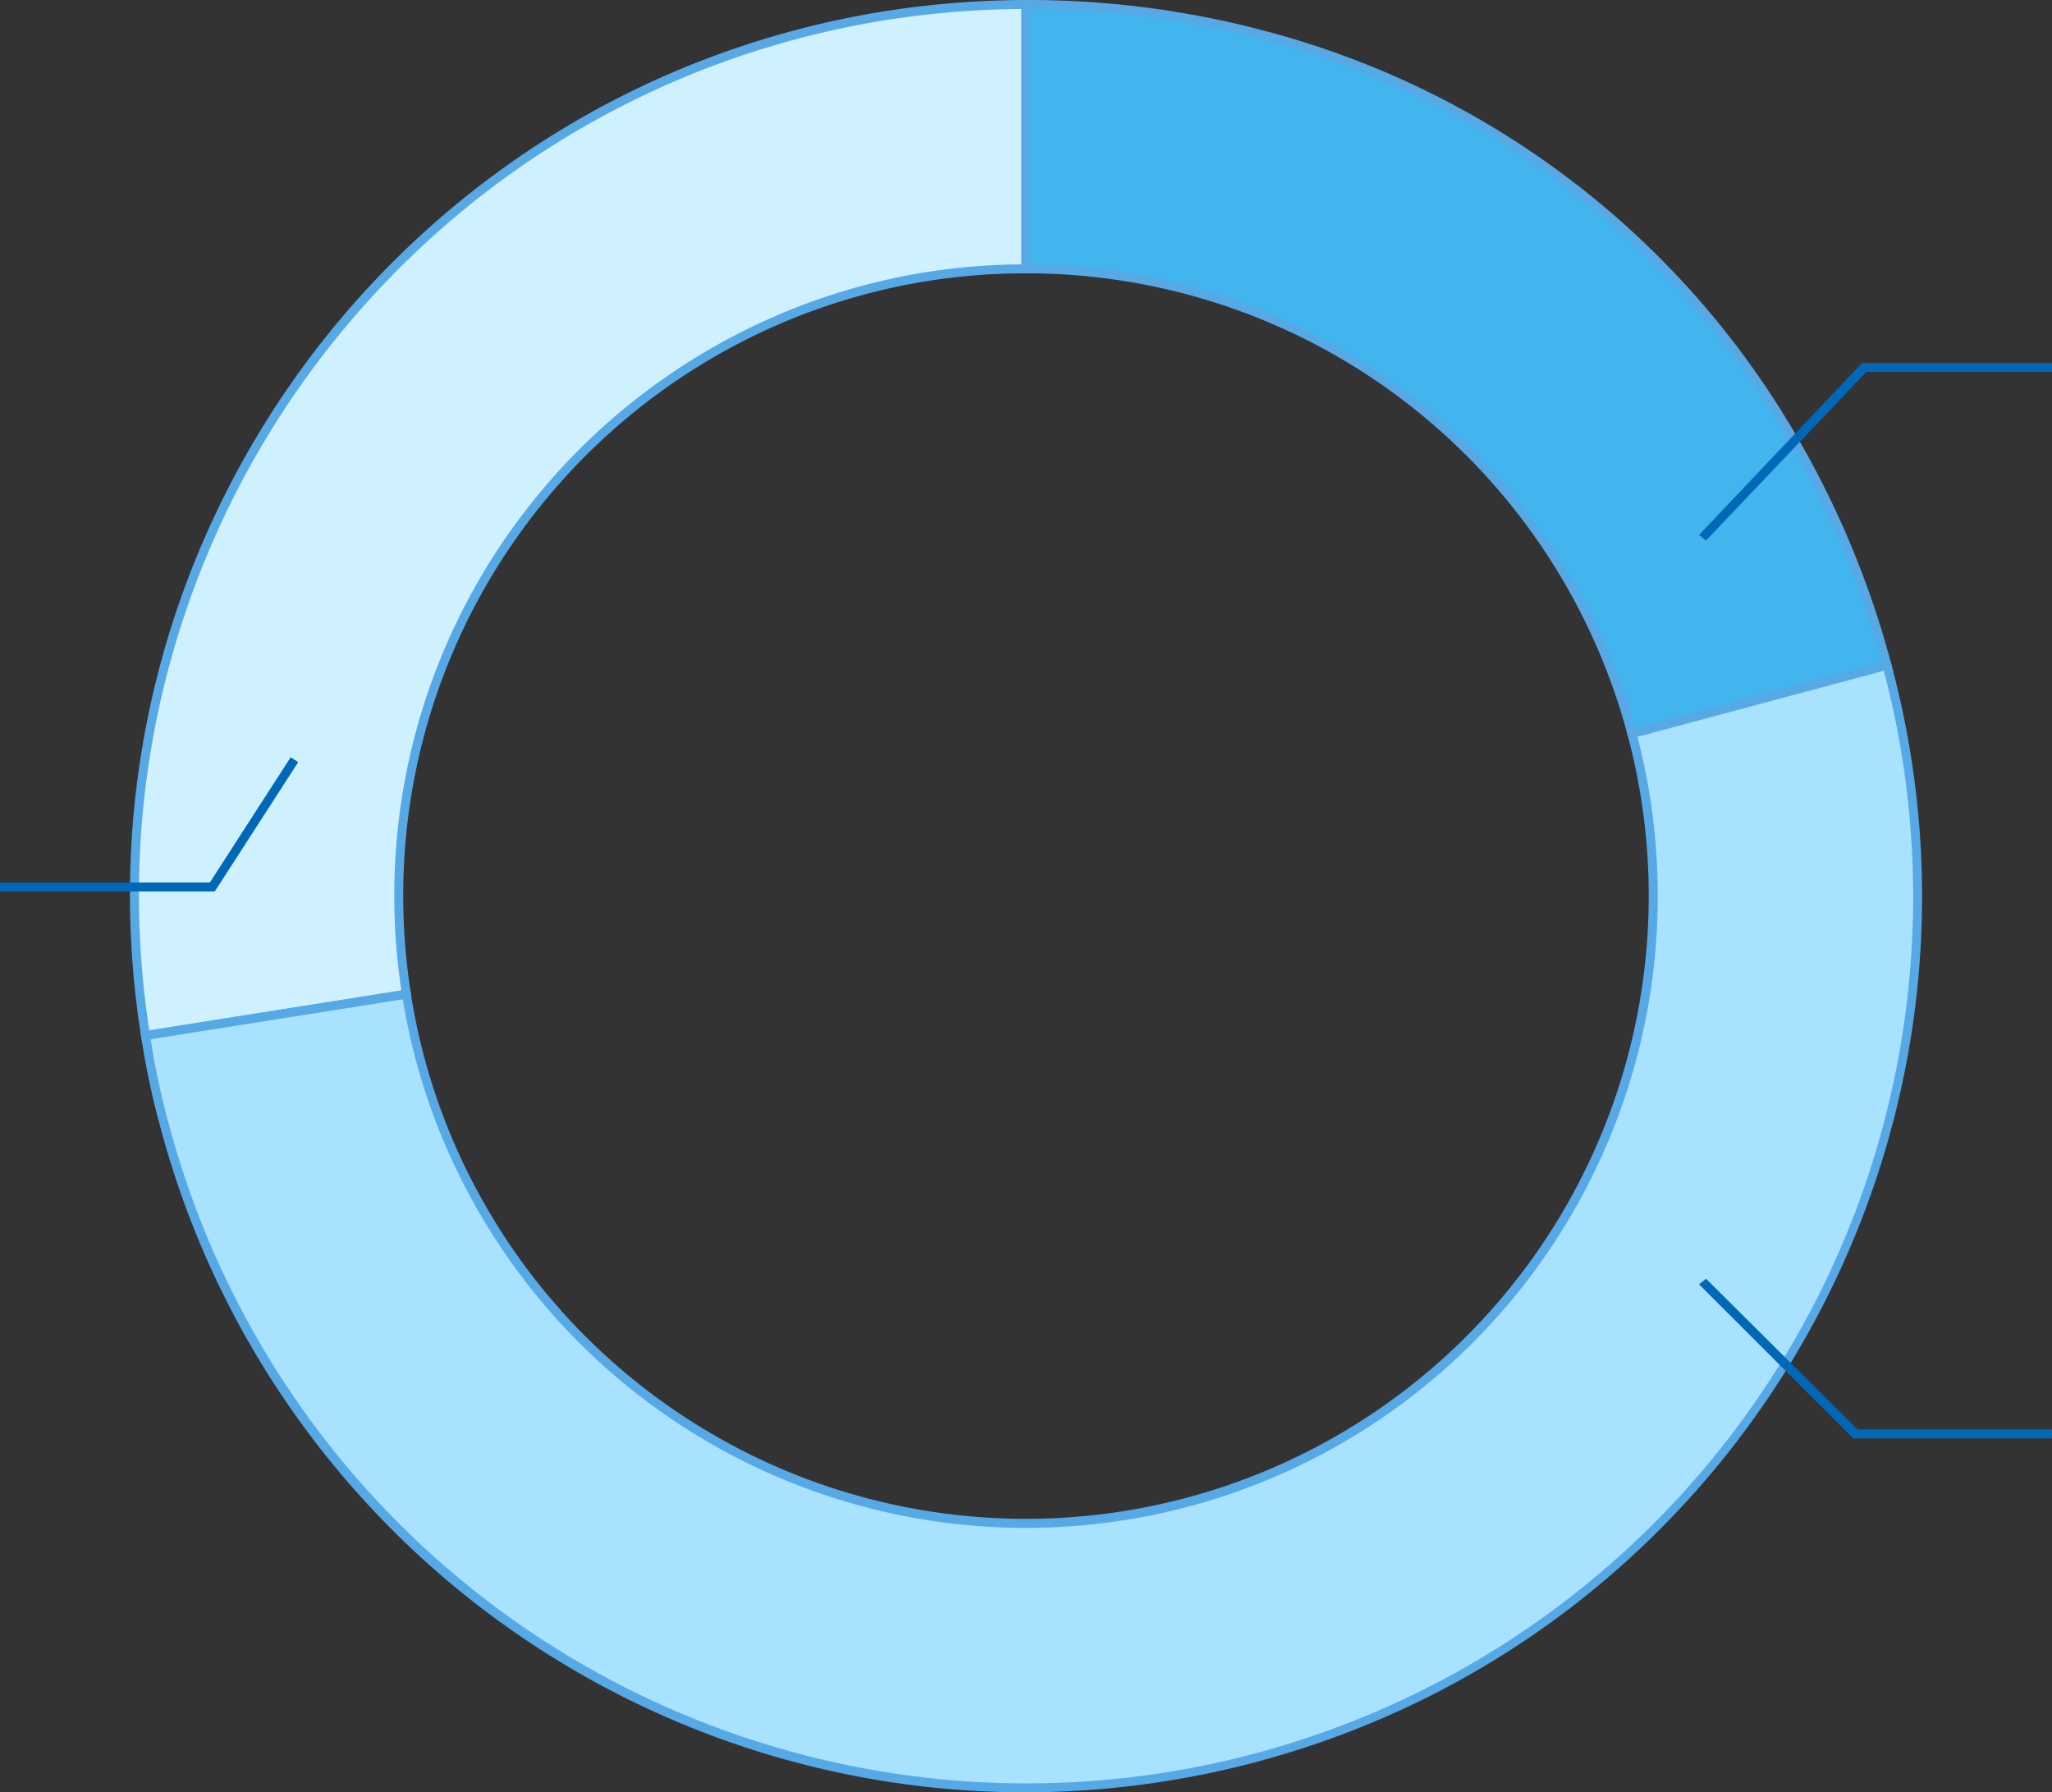 <svg xmlns="http://www.w3.org/2000/svg" width="229" height="200" viewBox="0 0 229 200">
  <rect x="0" y="0" width="229" height="200" fill="#333333" stroke="none"/>
  <g id="グループ_11217" data-name="グループ 11217" transform="translate(-972.999 -11342.5)">
    <g id="グループ_11109" data-name="グループ 11109" transform="translate(-1)">
      <path id="パス_2170" data-name="パス 2170" d="M30,100a70,70,0,0,1,70-70V.5A102.512,102.512,0,0,0,84.433,1.725,99.487,99.487,0,0,0,1.739,115.551l29.117-4.612A70.565,70.565,0,0,1,30,100" transform="translate(988.5 11342.5)" fill="#cff1ff"/>
      <path id="パス_2171" data-name="パス 2171" d="M1.323,116.123l-.078-.494A100.732,100.732,0,0,1,.1,95.409,99.451,99.451,0,0,1,9.366,57.742,100.275,100.275,0,0,1,47.146,15.08,99.477,99.477,0,0,1,64.772,6.39,100.71,100.71,0,0,1,84.355,1.231,103.149,103.149,0,0,1,100,0h.5V30.5H100A69.174,69.174,0,0,0,61.14,42.371,69.7,69.7,0,0,0,35.961,72.949,69.064,69.064,0,0,0,30.5,100a70.339,70.339,0,0,0,.85,10.862l.077.493ZM99.5,1A102.3,102.3,0,0,0,84.511,2.219,99.707,99.707,0,0,0,65.123,7.326,98.433,98.433,0,0,0,32.5,27.574,99.282,99.282,0,0,0,3.889,76.2,98.494,98.494,0,0,0,1.1,95.454a99.711,99.711,0,0,0,1.057,19.525l28.131-4.456A71.319,71.319,0,0,1,29.5,100,70.173,70.173,0,0,1,41.54,60.584,70.7,70.7,0,0,1,72.555,35.042,70.031,70.031,0,0,1,99.5,29.5Z" transform="translate(988.5 11342.5)" fill="#57a9e6"/>
      <path id="パス_2172" data-name="パス 2172" d="M100,30a70.02,70.02,0,0,1,67.615,51.868l28.47-7.63C184.2,29.869,145.926.5,100,.5V30h0" transform="translate(988.5 11342.5)" fill="#42b5ef"/>
      <path id="パス_2173" data-name="パス 2173" d="M99.495,0h.5a102.782,102.782,0,0,1,32.879,5.308,97.07,97.07,0,0,1,50.057,38.413,102.8,102.8,0,0,1,13.636,30.387l.129.483L167.261,82.48,167.132,82A69.417,69.417,0,0,0,100,30.5h-.5l-.005-.5Zm95.977,73.885A101.728,101.728,0,0,0,182.1,44.275,96.07,96.07,0,0,0,132.555,6.256,101.714,101.714,0,0,0,100.495,1V29.5a70.54,70.54,0,0,1,67.472,51.754Z" transform="translate(988.5 11342.5)" fill="#57a9e6"/>
      <path id="パス_2174" data-name="パス 2174" d="M196.085,74.238l-28.47,7.629A70,70,0,1,1,30.856,110.939L1.74,115.551A87.218,87.218,0,0,0,3.9,125.737a99.481,99.481,0,1,0,192.181-51.5" transform="translate(988.5 11342.762)" fill="#a8e2ff"/>
      <path id="パス_2175" data-name="パス 2175" d="M196.439,73.626l.129.483a100.729,100.729,0,0,1,3.253,19.99,99.449,99.449,0,0,1-5.278,38.43A100.278,100.278,0,0,1,161.429,178.9a99.481,99.481,0,0,1-16.621,10.486A100.805,100.805,0,0,1,99.932,200,99.891,99.891,0,0,1,3.421,125.866a87.866,87.866,0,0,1-2.175-10.237l-.078-.494,30.1-4.769.078.495A68.878,68.878,0,0,0,39.4,134.039,69.508,69.508,0,0,0,167.132,82L167,81.513ZM99.932,199a98.926,98.926,0,0,0,95.8-124.149l-27.5,7.37a70.509,70.509,0,0,1-129.7,52.309,69.866,69.866,0,0,1-8.085-23.019L2.313,115.967a86.111,86.111,0,0,0,2.074,9.641A99.038,99.038,0,0,0,99.932,199Z" transform="translate(988.5 11342.5)" fill="#57a9e6"/>
    </g>
    <path id="パス_441" data-name="パス 441" d="M10699.16,2852.909h22.2v-1h-21.71l-16.9-16.809-.787.617Z" transform="translate(-9519.357 8650.091)" fill="#0068b7"/>
    <path id="パス_441-2" data-name="パス 441" d="M10700.16,2829.1h21.2v1h-20.71l-17.9,18.809-.787-.617Z" transform="translate(-9519.357 8553.899)" fill="#0068b7"/>
    <path id="パス_463" data-name="パス 463" d="M10671.021,3409.5l.84.542-9.315,14.433h-23.965v-1H10662Z" transform="translate(-9665.582 8017.5)" fill="#0068b7"/>
  </g>
</svg>
